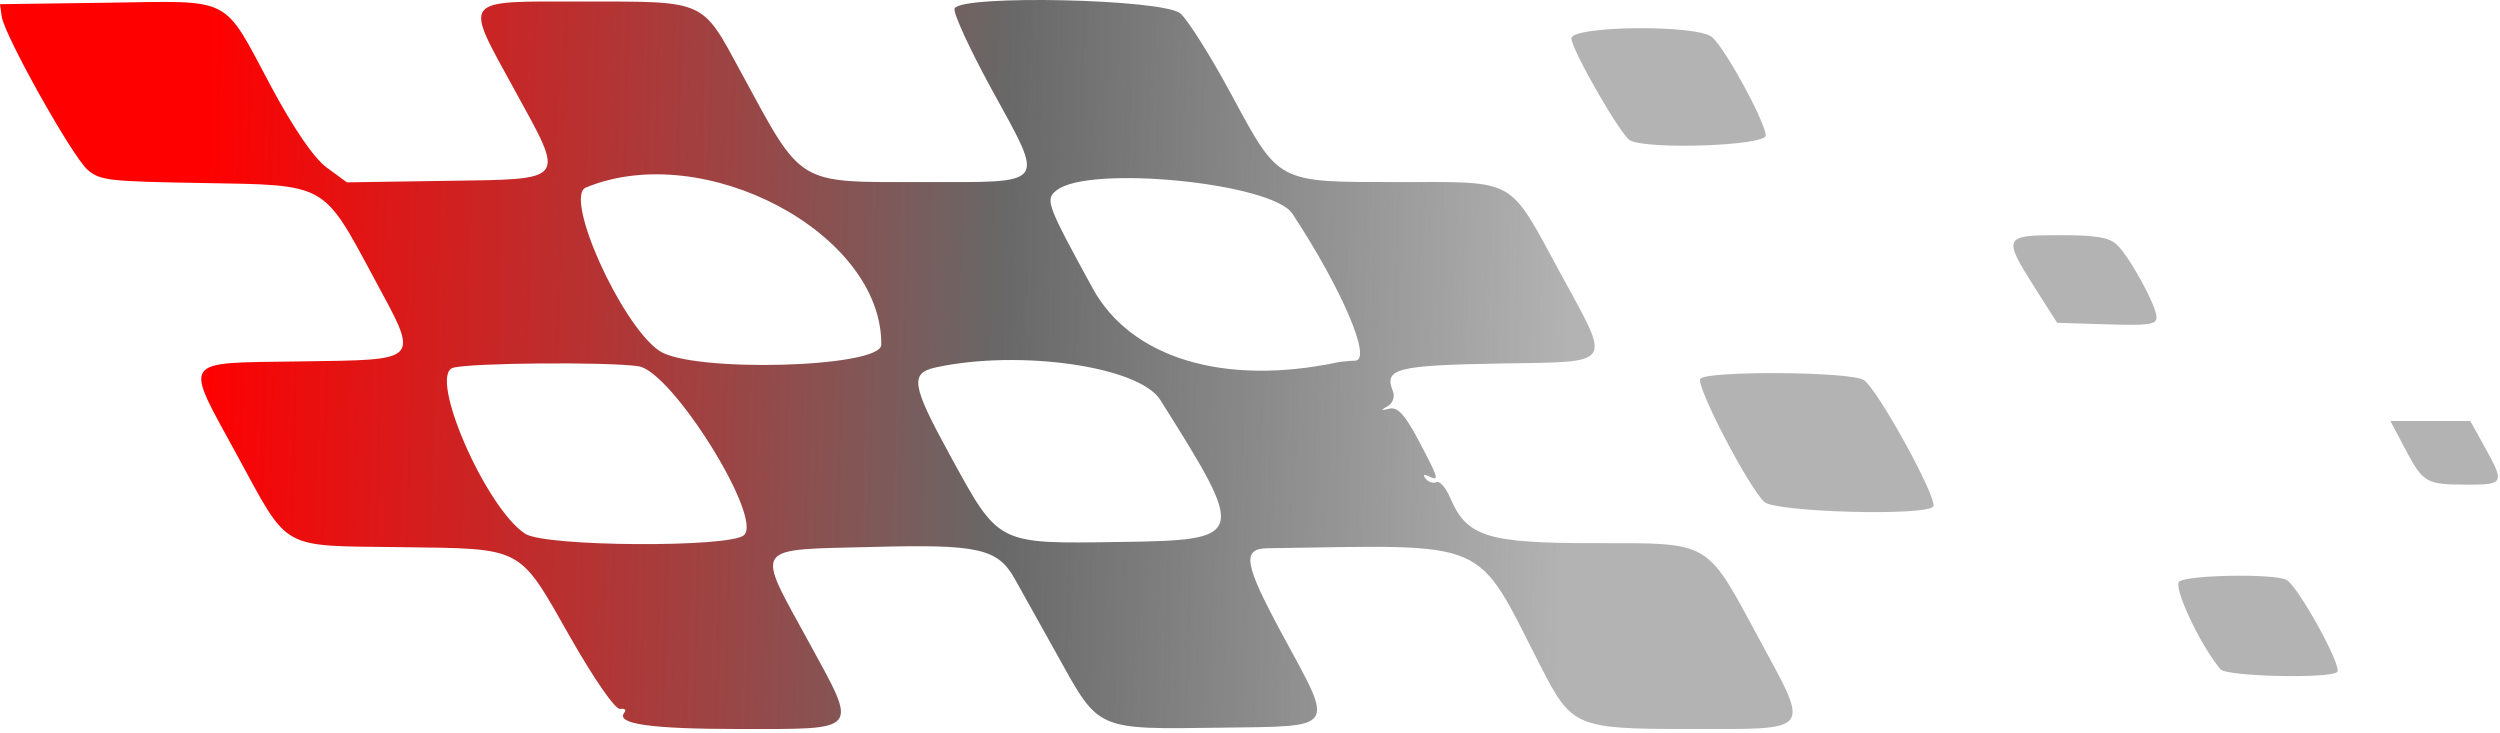 <?xml version="1.0" encoding="UTF-8"?> <svg xmlns="http://www.w3.org/2000/svg" width="559" height="164" viewBox="0 0 559 164" fill="none"><path fill-rule="evenodd" clip-rule="evenodd" d="M263.942 3.014C265.624 4.484 270.695 12.532 275.21 20.901C286.131 41.142 285.316 40.711 312.695 40.711C339.358 40.711 337.185 39.499 348.775 60.845C360.412 82.28 361.398 80.813 335.046 81.286C312.204 81.697 309.42 82.424 311.447 87.462C311.947 88.704 311.422 90.197 310.262 90.839C308.624 91.745 308.705 91.861 310.646 91.386C312.502 90.933 314.112 92.671 317.163 98.422C321.741 107.056 321.917 107.678 319.443 106.495C318.337 105.966 318.09 106.17 318.783 107.038C319.394 107.802 320.479 108.147 321.197 107.804C321.913 107.46 323.291 109.037 324.259 111.307C327.972 120.021 332.501 121.45 356.426 121.45C382.767 121.45 381.326 120.618 393.254 142.693C404.804 164.065 405.602 163.006 377.962 163.006C352.418 163.006 351.477 162.614 344.566 149.121C329.656 120.009 333.927 121.863 283.43 122.589C277.578 122.674 278.165 126.059 286.789 141.982C298.422 163.457 299.166 162.346 272.916 162.709C245.131 163.093 245.789 163.378 236.688 146.97C232.706 139.79 228.282 131.861 226.856 129.349C223.066 122.665 218.749 121.686 195.687 122.284C167.742 123.009 168.794 121.457 181.037 143.906C191.889 163.804 192.547 163.006 165.301 163.006C145.553 163.006 137.585 161.875 139.595 159.355C140.104 158.719 139.685 158.345 138.666 158.524C137.597 158.713 132.85 151.88 127.436 142.355C115.83 121.938 117.306 122.715 89.447 122.342C62.338 121.979 64.779 123.361 52.946 101.664C41.054 79.856 40.142 81.222 66.85 80.817C94.59 80.395 93.866 81.209 83.558 62.059C72.111 40.794 73.184 41.388 45.365 40.925C24.2 40.571 22.35 40.359 19.578 37.957C16.159 34.994 0.976 7.898 0.389 3.713L-0 0.936L23.877 0.61C52.42 0.22 49.603 -1.216 60.616 19.339C65.654 28.744 70.216 35.389 73.069 37.478L77.569 40.775L99.183 40.447C127.196 40.02 126.464 40.957 115.063 20.112C103.651 -0.75 102.806 0.342 130.377 0.342C157.986 0.342 156.836 -0.17 165.636 16.052C179.583 41.764 177.851 40.711 206.184 40.711C234.592 40.711 233.721 41.875 221.719 19.938C216.751 10.857 213.03 2.733 213.45 1.884C214.995 -1.233 260.238 -0.222 263.942 3.014ZM382.848 8.316C385.834 10.941 394.809 27.439 394.809 30.3C394.809 32.57 368.805 33.524 364.509 31.412C362.533 30.441 351.806 11.877 351.359 8.653C350.954 5.736 379.566 5.43 382.848 8.316ZM236.307 42.516C233.624 44.594 233.966 45.532 244.315 64.452C252.848 80.049 273.628 86.355 298.982 81.04C299.825 80.863 301.649 80.686 303.037 80.645C306.861 80.533 300.017 64.534 288.974 47.772C284.446 40.899 243.652 36.828 236.307 42.516ZM130.991 41.94C126.023 43.999 138.787 72.438 147.359 78.409C154.498 83.382 196.99 82.257 197.05 77.095C197.337 52.202 157.45 30.975 130.991 41.94ZM473.276 54.662C476.103 57.239 482.204 68.377 482.204 70.963C482.204 72.574 480.467 72.819 471.088 72.525L459.972 72.175L455.07 64.458C447.783 52.987 447.967 52.585 460.501 52.585C468.606 52.585 471.516 53.058 473.276 54.662ZM209.295 82.142C203.395 83.412 203.807 86.055 212.335 101.644C223.447 121.955 222.73 121.588 250.433 121.184C278.74 120.77 278.881 120.268 259.419 89.392C254.72 81.938 228.106 78.088 209.295 82.142ZM101.293 82.238C95.66 83.897 108.637 113.687 117.47 119.372C121.957 122.259 163.325 122.497 166.373 119.652C170.635 115.676 150.239 83.031 142.784 81.898C136.036 80.874 105.068 81.127 101.293 82.238ZM416.685 84.939C419.694 86.705 433.47 111.765 432.263 113.277C430.537 115.441 397.04 114.526 394.524 112.248C391.008 109.063 379.07 86.111 380.197 84.701C381.662 82.865 413.504 83.073 416.685 84.939ZM555.611 100C560.077 108.042 559.91 108.391 551.583 108.371C542.448 108.347 541.812 107.979 537.796 100.375L534.504 94.141H552.356L555.611 100ZM511.224 129.641C513.769 130.936 523.695 148.867 522.615 150.22C521.351 151.806 497.849 151.292 496.483 149.649C491.84 144.071 485.733 130.948 487.328 129.984C489.741 128.525 508.502 128.255 511.224 129.641Z" fill="url(#paint0_linear_73_17)"></path><defs><linearGradient id="paint0_linear_73_17" x1="39.894" y1="73.49" x2="573.347" y2="87.962" gradientUnits="userSpaceOnUse"><stop offset="0.01" stop-color="#FF0000"></stop><stop offset="0.345" stop-color="#686868"></stop><stop offset="0.585" stop-color="#686868" stop-opacity="0.5"></stop></linearGradient></defs></svg> 